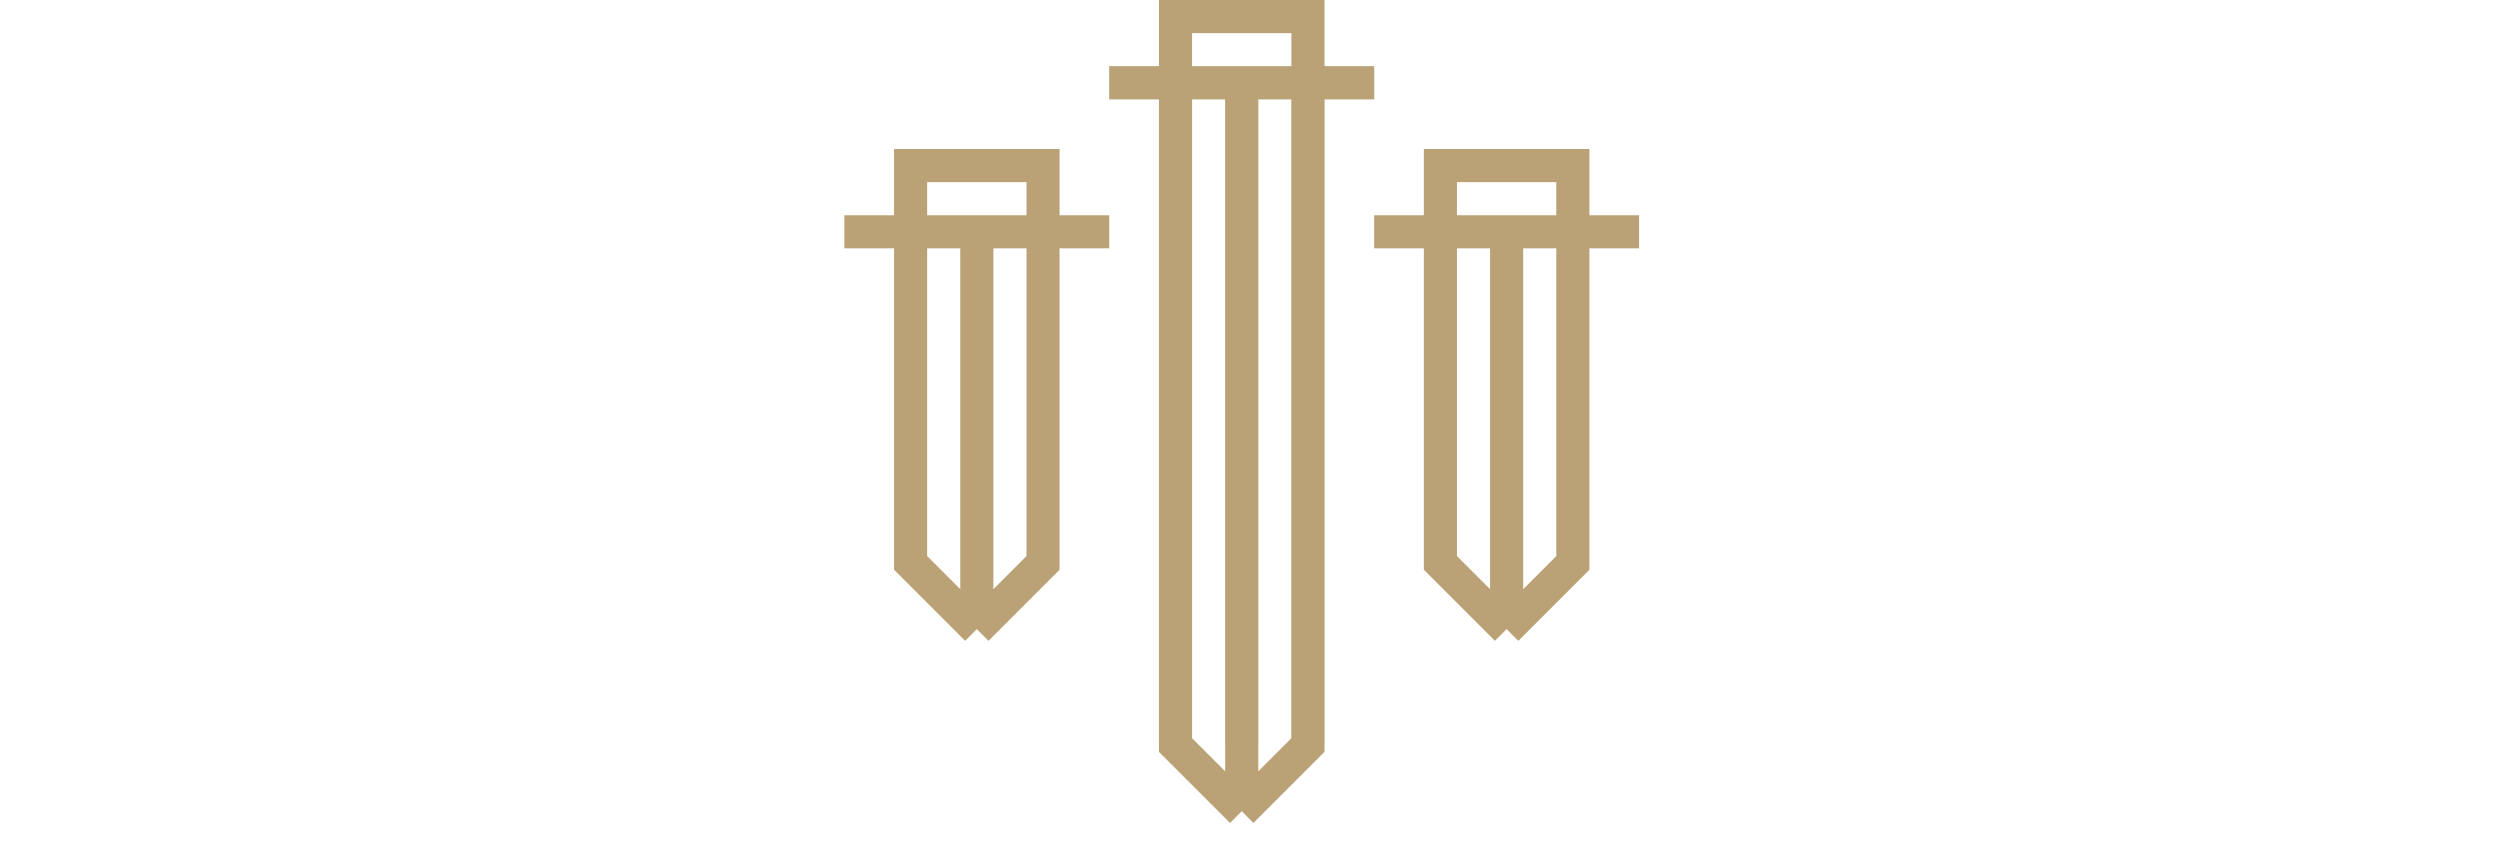 <svg width="151" height="51" viewBox="0 0 151 51" fill="none" xmlns="http://www.w3.org/2000/svg">
<path fill-rule="evenodd" clip-rule="evenodd" d="M83 4H67V6H70V45H72V6H74V45H76V6H78V45H80V6H83V4Z" fill="#D9D9D9"></path>
<path d="M67 5H71M83 5H79M79 5V45L75 49M79 5H75M79 5V1H71V5M75 5V49M75 5H71M75 49L71 45V5" stroke="#BAA276" stroke-width="2"></path>
<path d="M83 14H87M99 14H95M95 14V34L91 38M95 14H91M95 14V10H87V14M91 14V38M91 14H87M91 38L87 34V14" stroke="#BAA276" stroke-width="2"></path>
<path d="M51 14H55M67 14H63M63 14V34L59 38M63 14H59M63 14V10H55V14M59 14V38M59 14H55M59 38L55 34V14" stroke="#BAA276" stroke-width="2"></path>
</svg>

